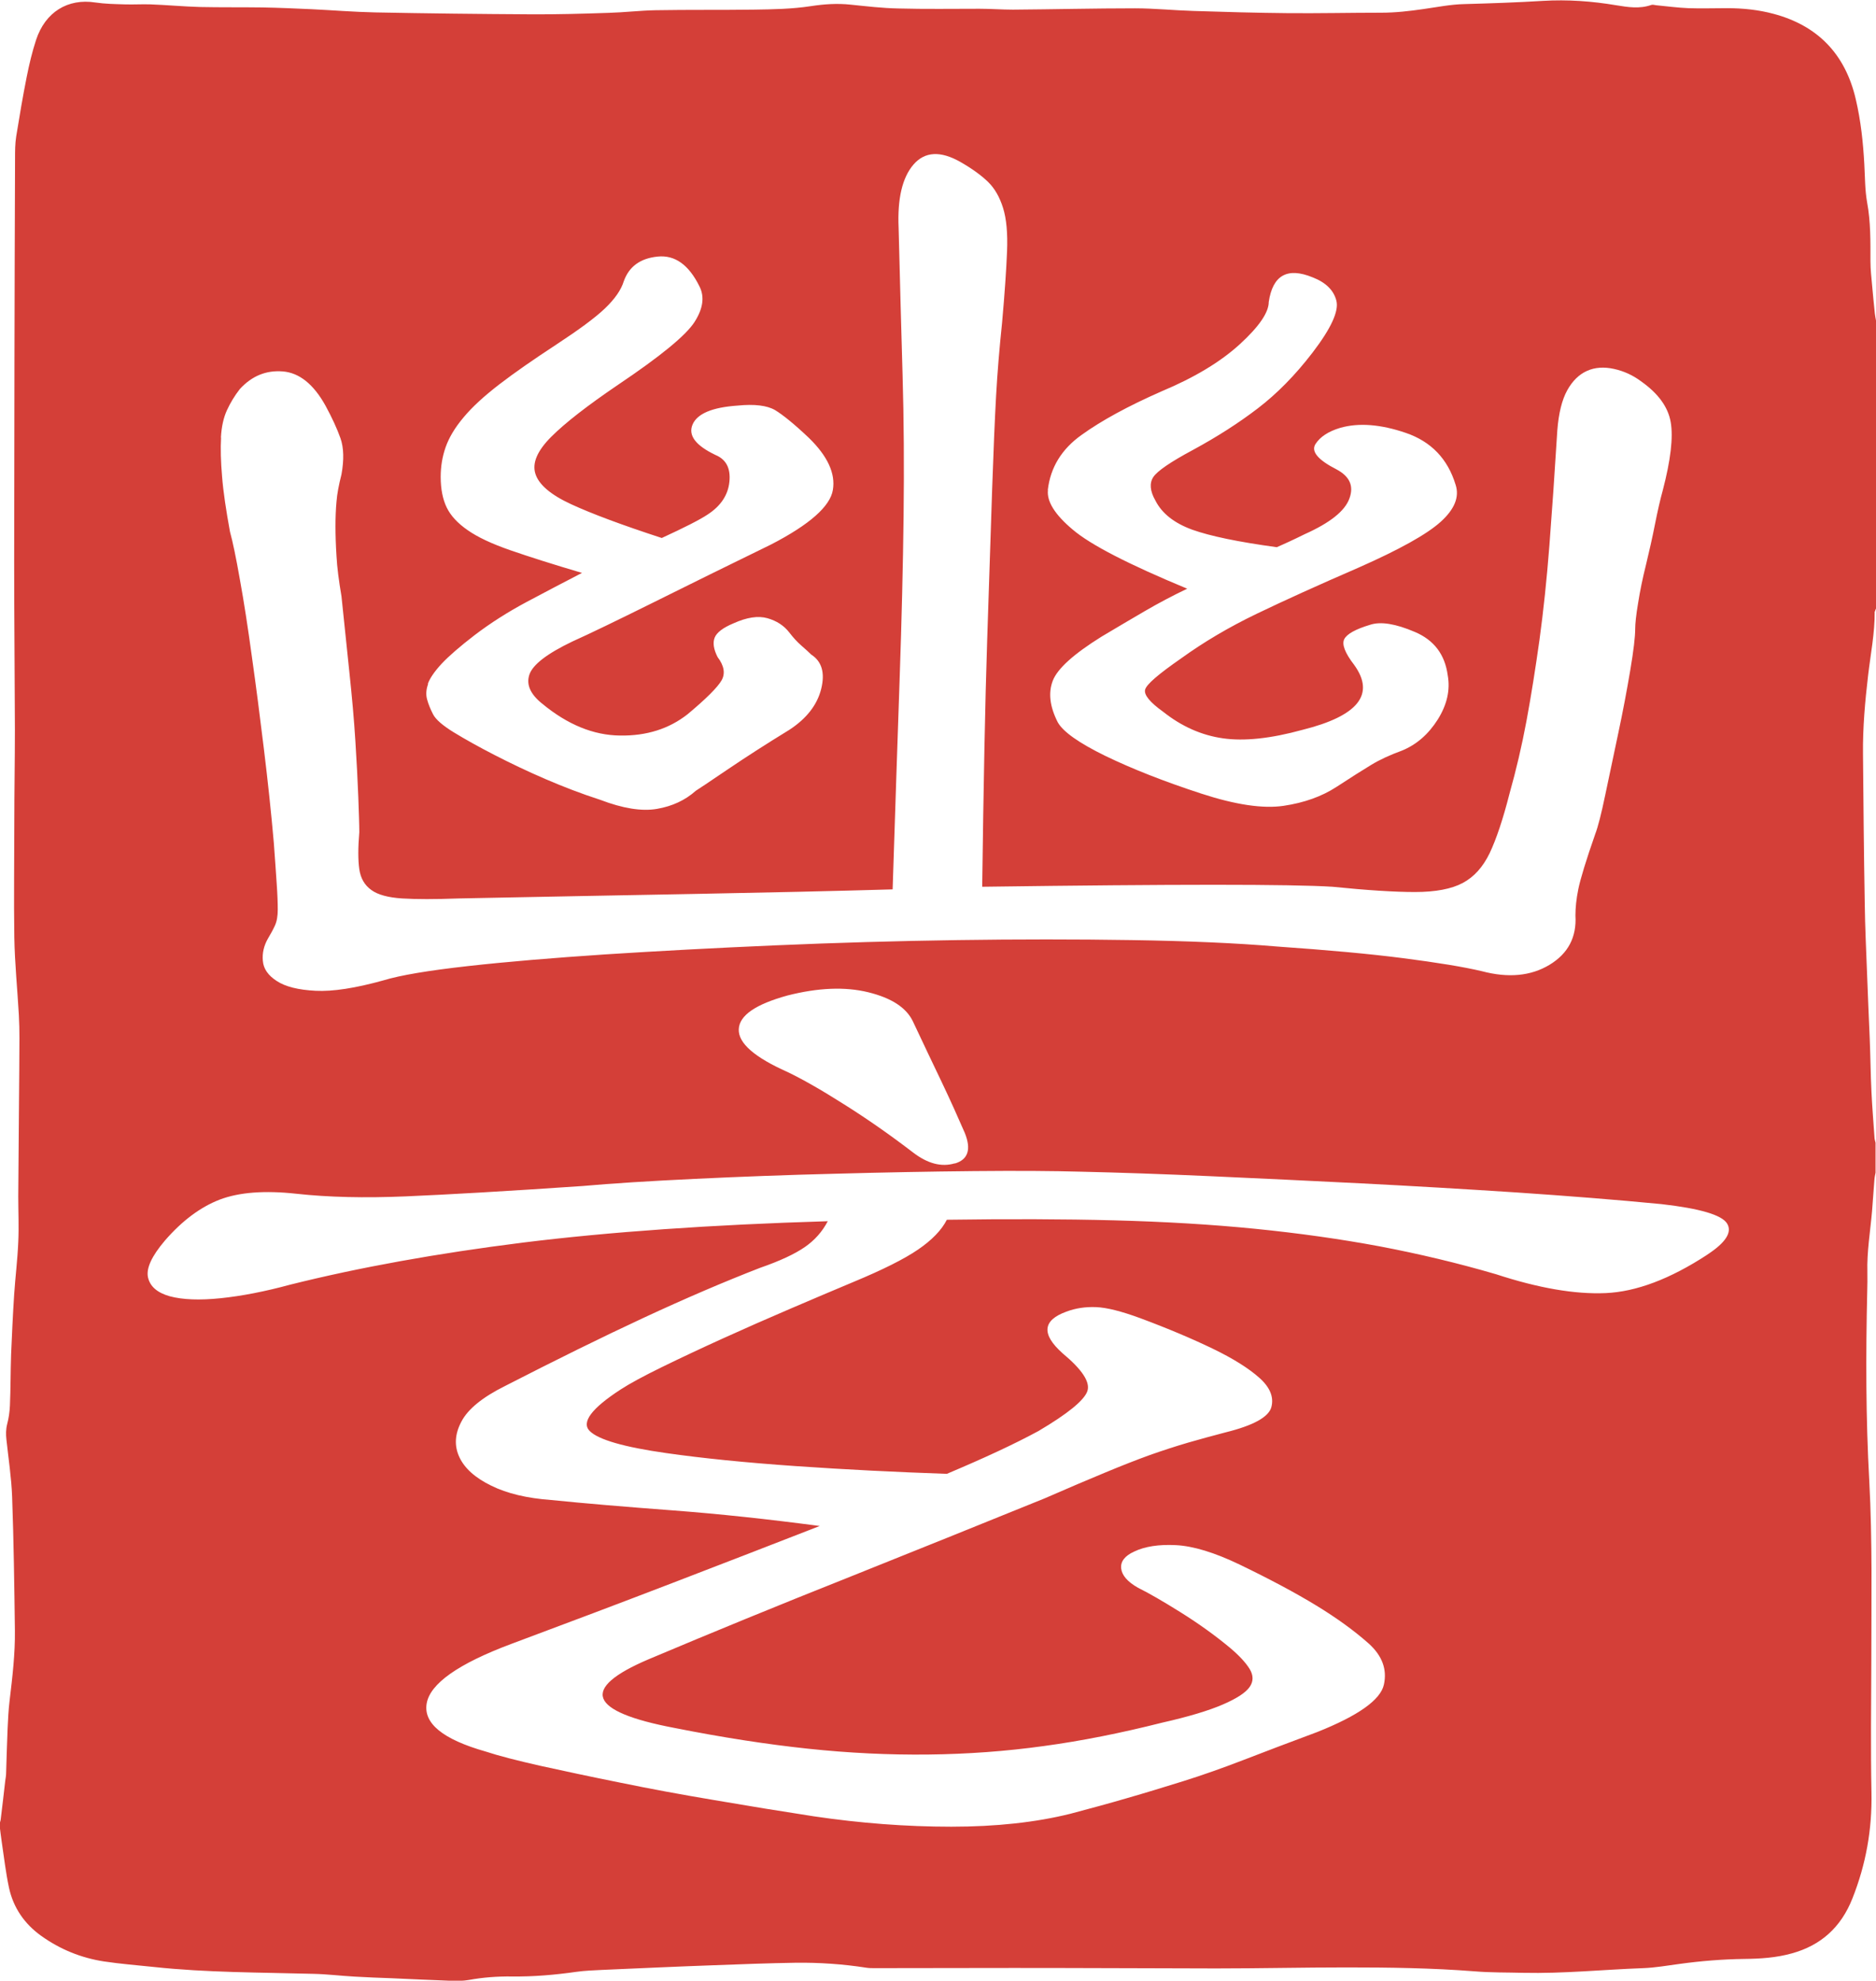<?xml version="1.0" encoding="UTF-8"?>
<svg id="Layer_2" data-name="Layer 2" xmlns="http://www.w3.org/2000/svg" viewBox="0 0 128.39 135.56">
  <defs>
    <style>
      .cls-1 {
        fill: #d43f38;
      }
    </style>
  </defs>
  <g id="Layer_1-2" data-name="Layer 1">
    <path class="cls-1" d="M128.33,41.82c0-.06.04-.11.06-.17v-19.71c-.03-.16-.06-.33-.08-.49-.06-.62-.13-1.24-.18-1.85-.05-.57-.12-1.15-.12-1.72,0-1.35.02-2.7-.23-4.04-.15-.85-.14-1.73-.19-2.6-.08-1.49-.24-2.98-.58-4.43-.73-3.17-2.67-5.07-5.62-5.86-1.04-.28-2.11-.39-3.19-.39-.88,0-1.77.03-2.65,0-.73-.03-1.46-.13-2.2-.2-.12-.01-.24-.06-.34-.02-.8.28-1.6.15-2.4.02-1.66-.28-3.33-.4-5.01-.3-1.79.11-3.59.17-5.38.22-.95.02-1.87.21-2.8.34-.96.14-1.92.25-2.9.25-2.13,0-4.27.05-6.4.03-2.15-.02-4.29-.08-6.44-.15-1.34-.04-2.67-.18-4.01-.18-2.78,0-5.56.07-8.34.09-.76,0-1.53-.06-2.29-.06-1.85,0-3.71.03-5.56-.02-1.09-.02-2.17-.15-3.25-.26-.92-.1-1.82-.04-2.73.1-1.3.2-2.61.22-3.92.24-2.24.03-4.47,0-6.71.04-1.07.02-2.14.15-3.22.18-1.76.06-3.53.11-5.29.1-3.56-.02-7.12-.06-10.68-.13-1.46-.03-2.91-.15-4.36-.22-1.12-.05-2.23-.1-3.35-.12-1.43-.02-2.85,0-4.28-.03-1.13-.03-2.26-.14-3.39-.18-.59-.02-1.18.02-1.76,0-.67-.02-1.35-.03-2.02-.13C4.64-.12,3.1.82,2.47,2.73c-.27.82-.47,1.67-.64,2.52-.27,1.35-.5,2.72-.72,4.08-.08.5-.08,1.02-.08,1.54-.02,4.56-.03,9.12-.04,13.68,0,4.65-.02,9.31-.02,13.96,0,3.81.04,7.63.05,11.44,0,2.09-.04,4.17-.04,6.26,0,2.65-.04,5.29,0,7.94.03,1.77.21,3.54.31,5.31.03.53.04,1.06.04,1.59,0,1.49-.02,2.99-.03,4.48-.02,2.12-.03,4.23-.05,6.35,0,1.04.05,2.09,0,3.13-.05,1.19-.2,2.38-.28,3.58-.09,1.37-.15,2.73-.21,4.1-.04,1.17-.03,2.33-.08,3.5-.02.43-.08.87-.19,1.28-.09.36-.09.7-.05,1.06.14,1.3.34,2.59.39,3.9.11,3.05.15,6.1.19,9.15.02,1.6-.17,3.2-.36,4.79-.08.65-.11,1.3-.14,1.95-.04.99-.07,1.99-.1,2.99,0,.19-.03.37-.06.56-.1.88-.2,1.76-.31,2.64-.01.1-.05.21-.08.31v.09c.05.41.1.82.16,1.23.15,1.01.27,2.04.48,3.03.3,1.41,1.08,2.51,2.21,3.32,1.3.93,2.74,1.51,4.29,1.75,1.13.17,2.28.26,3.42.38,3.64.39,7.29.37,10.93.47.94.02,1.88.14,2.82.19.84.05,1.67.08,2.51.11,1.4.06,2.79.13,4.19.18.37.01.74,0,1.1-.06.98-.18,1.96-.25,2.94-.24,1.49.02,2.97-.11,4.44-.32.58-.08,1.17-.1,1.76-.13,2.56-.11,5.11-.23,7.67-.32,1.85-.07,3.71-.14,5.56-.17,1.62-.02,3.23.09,4.84.34.19.03.38.03.57.03,4.22,0,8.45-.02,12.67-.01,3.56,0,7.12.03,10.68.03,2.99,0,5.97-.07,8.96-.07,2.93,0,5.86.04,8.78.27,1.1.09,2.2.07,3.31.1,2.74.06,5.46-.22,8.19-.32.84-.03,1.67-.18,2.5-.29,1.46-.2,2.93-.32,4.4-.34,1.11-.01,2.21-.08,3.28-.38,1.96-.54,3.36-1.76,4.15-3.77.92-2.32,1.35-4.71,1.3-7.23-.06-3-.02-6.01-.01-9.01,0-4.11.08-8.22-.14-12.32-.24-4.32-.24-8.65-.14-12.98.01-.44.02-.87.01-1.31-.04-1.41.2-2.79.32-4.18.06-.71.1-1.43.16-2.14.01-.17.05-.33.08-.49v-2.05c-.02-.1-.06-.2-.07-.31-.07-1.05-.16-2.11-.21-3.16-.06-1.23-.07-2.46-.12-3.68-.06-1.46-.13-2.92-.18-4.38-.06-1.62-.14-3.23-.16-4.85-.06-3.41-.09-6.81-.12-10.22-.02-1.81.14-3.6.35-5.39.17-1.45.46-2.89.45-4.36ZM71.71,33.53c.18-1.54.95-2.8,2.32-3.77,1.36-.98,3.18-1.97,5.45-2.97,2.27-.95,4.06-2.03,5.38-3.24,1.32-1.21,1.97-2.17,1.97-2.88.27-1.83,1.27-2.4,3-1.69.91.35,1.45.89,1.63,1.6.18.71-.36,1.89-1.63,3.55-1.18,1.54-2.43,2.81-3.75,3.82-1.32,1.01-2.79,1.95-4.43,2.84-1.55.83-2.45,1.45-2.72,1.86-.27.41-.23.95.14,1.6.45.89,1.29,1.55,2.52,2,1.23.44,3.15.84,5.79,1.2.27-.12.57-.25.89-.4.32-.15.66-.31,1.02-.49,1.72-.77,2.75-1.58,3.06-2.44.32-.86.02-1.52-.89-2-1.27-.65-1.75-1.23-1.43-1.73.32-.5.89-.87,1.7-1.11,1.27-.36,2.77-.24,4.49.35,1.72.59,2.86,1.77,3.4,3.55.27.83-.07,1.67-1.02,2.53-.95.86-2.84,1.91-5.65,3.15-2.72,1.18-5.04,2.23-6.95,3.15-1.91.92-3.63,1.94-5.18,3.06-1.54,1.07-2.36,1.77-2.45,2.13-.09.35.32.86,1.23,1.51,1.27,1.01,2.63,1.61,4.09,1.82,1.45.21,3.27.02,5.45-.58,3.81-.95,4.99-2.43,3.54-4.44-.64-.83-.86-1.42-.68-1.77.18-.35.77-.68,1.77-.98.73-.24,1.75-.07,3.06.49,1.32.56,2.06,1.55,2.25,2.97.18,1.01-.05,2.01-.68,3.02-.64,1.01-1.45,1.72-2.45,2.13-.82.3-1.52.62-2.11.98-.59.36-1.39.86-2.38,1.51-1,.65-2.2,1.08-3.61,1.29-1.41.21-3.29-.07-5.65-.84-2.54-.83-4.72-1.69-6.54-2.57-1.82-.89-2.91-1.66-3.27-2.31-.54-1.06-.66-2.01-.34-2.84.32-.83,1.43-1.83,3.34-3.02,1.09-.65,2.09-1.24,3-1.77.91-.53,1.86-1.03,2.86-1.51-4-1.66-6.61-3-7.83-4.04-1.23-1.03-1.79-1.94-1.7-2.71ZM29.28,46.8c.14-.38.45-.84.95-1.38.5-.53,1.25-1.18,2.25-1.95,1.09-.83,2.27-1.58,3.54-2.26,1.27-.68,2.54-1.34,3.81-2-2-.59-3.63-1.11-4.9-1.55-1.27-.44-2.25-.9-2.93-1.38-.68-.47-1.16-.99-1.43-1.55-.27-.56-.41-1.26-.41-2.09,0-.71.11-1.39.34-2.04.23-.65.63-1.33,1.23-2.04.59-.71,1.41-1.46,2.45-2.26,1.04-.8,2.34-1.7,3.88-2.71,1.54-1.01,2.66-1.83,3.34-2.48.68-.65,1.11-1.27,1.29-1.86.36-1.01,1.13-1.57,2.32-1.69,1.18-.12,2.13.56,2.86,2.04.36.71.25,1.52-.34,2.44-.59.92-2.34,2.35-5.24,4.3-2.09,1.42-3.61,2.6-4.56,3.55-.95.95-1.32,1.79-1.09,2.53.23.74,1.04,1.44,2.45,2.09,1.41.65,3.47,1.42,6.2,2.31,1.54-.71,2.59-1.24,3.13-1.6.91-.59,1.41-1.34,1.5-2.26.09-.92-.23-1.52-.95-1.82-1.36-.65-1.89-1.34-1.57-2.09.32-.74,1.34-1.17,3.06-1.29,1.18-.12,2.04-.01,2.59.31.54.33,1.32.96,2.32,1.91,1.27,1.24,1.82,2.43,1.63,3.55-.18,1.12-1.59,2.37-4.22,3.73-2.91,1.42-5.61,2.75-8.1,3.99-2.5,1.24-4.34,2.13-5.52,2.66-1.73.83-2.7,1.58-2.93,2.26-.23.68.07,1.35.89,2,1.72,1.42,3.49,2.15,5.31,2.17,1.82.03,3.36-.46,4.63-1.46,1.27-1.06,2.04-1.83,2.32-2.31.27-.47.18-1.01-.27-1.6-.27-.53-.34-.98-.2-1.33s.57-.68,1.29-.98c.91-.41,1.68-.53,2.32-.35.63.18,1.13.5,1.5.98.27.35.54.65.82.89.27.24.5.44.68.62.73.47.95,1.26.68,2.35-.27,1.09-1,2.03-2.18,2.8-1.55.95-2.95,1.85-4.22,2.71-1.27.86-2,1.35-2.18,1.46-.73.65-1.61,1.06-2.66,1.24-1.04.18-2.34-.03-3.88-.62-1.27-.41-2.52-.89-3.75-1.42-1.23-.53-2.38-1.08-3.47-1.64-1.09-.56-2.02-1.08-2.79-1.55-.77-.47-1.25-.89-1.43-1.24-.18-.35-.32-.69-.41-1.02-.09-.32-.07-.68.07-1.06ZM15.12,29.94c.04-.74.18-1.36.41-1.86.23-.5.52-.99.89-1.46.82-.89,1.79-1.29,2.93-1.2,1.13.09,2.11.87,2.93,2.35.45.83.79,1.57,1.02,2.22.23.65.25,1.48.07,2.48-.18.71-.3,1.33-.34,1.86-.05.53-.07,1.1-.07,1.69s.02,1.27.07,2.04c.04.77.16,1.69.34,2.75.18,1.77.36,3.51.54,5.19.18,1.69.32,3.25.41,4.7.09,1.45.16,2.72.2,3.82.04,1.1.07,1.91.07,2.44-.09,1.06-.09,1.91,0,2.53.09.62.36,1.09.82,1.42.45.33,1.16.52,2.11.58.95.06,2.25.06,3.88,0,5.99-.12,11.39-.22,16.21-.31,4.81-.09,9.31-.19,13.48-.31.18-5.56.34-10.37.48-14.42.14-4.05.23-7.76.27-11.14.04-3.37.02-6.6-.07-9.67-.09-3.08-.18-6.42-.27-10.03-.09-2.01.25-3.46,1.02-4.35.77-.89,1.84-.95,3.2-.18.82.47,1.45.93,1.91,1.38.45.44.79,1.04,1.02,1.78.23.74.32,1.73.27,2.97-.05,1.24-.16,2.87-.34,4.88-.18,1.72-.32,3.39-.41,5.01-.09,1.63-.18,3.76-.27,6.39-.09,2.63-.2,6.08-.34,10.34-.14,4.26-.25,9.88-.34,16.86,13.16-.18,21.16-.18,23.97,0,2.36.24,4.24.36,5.65.36s2.5-.21,3.27-.62c.77-.41,1.38-1.09,1.84-2.04.45-.95.91-2.31,1.36-4.08.45-1.6.84-3.25,1.16-4.97.32-1.72.61-3.56.89-5.55.27-1.98.5-4.14.68-6.48.18-2.34.36-4.95.54-7.85.09-1.18.32-2.1.68-2.75.36-.65.82-1.09,1.36-1.33.54-.24,1.16-.28,1.84-.13.68.15,1.29.43,1.84.84,1.18.83,1.86,1.76,2.04,2.8.18,1.04,0,2.59-.54,4.66-.18.65-.36,1.44-.54,2.35-.18.92-.39,1.83-.61,2.75-.23.92-.41,1.79-.54,2.62-.14.83-.2,1.42-.2,1.78,0,.53-.11,1.48-.34,2.84-.23,1.36-.5,2.8-.82,4.3-.32,1.51-.61,2.91-.89,4.22-.27,1.3-.5,2.19-.68,2.66-.64,1.83-1.02,3.09-1.16,3.77-.14.68-.2,1.29-.2,1.82.09,1.48-.5,2.6-1.77,3.37-1.27.77-2.82.92-4.63.44-1.27-.3-3.06-.59-5.38-.89-2.32-.3-5.2-.56-8.65-.8-2.82-.24-6.13-.38-9.94-.44-3.81-.06-7.79-.06-11.92,0-4.13.06-8.29.18-12.46.36-4.18.18-8.06.39-11.65.62-3.59.24-6.72.5-9.4.8-2.68.3-4.61.62-5.79.98-1.91.53-3.45.77-4.63.71-1.18-.06-2.07-.28-2.66-.67-.59-.38-.91-.84-.95-1.38-.05-.53.07-1.03.34-1.51.18-.3.34-.59.48-.89.14-.3.2-.67.2-1.11s-.02-1.02-.07-1.73c-.05-.71-.11-1.66-.2-2.84-.18-2.07-.41-4.22-.68-6.43-.27-2.22-.54-4.32-.82-6.3-.27-1.98-.54-3.74-.82-5.28-.27-1.54-.5-2.63-.68-3.28-.27-1.48-.46-2.74-.54-3.77-.09-1.03-.11-1.92-.07-2.66ZM65.34,79.62c-.91.27-1.86.02-2.86-.75-1.54-1.18-3.11-2.28-4.7-3.28-1.59-1.01-2.88-1.74-3.88-2.22-2.27-1.01-3.38-1.98-3.34-2.93.04-.95,1.16-1.71,3.34-2.31,2.09-.53,3.93-.61,5.52-.22,1.59.39,2.61,1.05,3.06,2,.73,1.54,1.38,2.93,1.98,4.17.59,1.24,1.11,2.4,1.57,3.46.45,1.12.23,1.82-.68,2.09ZM116.83,85.88c-2.54,1.66-4.86,2.53-6.95,2.62-2.09.09-4.59-.34-7.49-1.29-2.63-.77-5.29-1.4-7.97-1.91-2.68-.5-5.52-.9-8.51-1.2-3-.3-6.22-.49-9.67-.58-3.45-.09-7.27-.1-11.44-.04-.36.71-1.02,1.39-1.97,2.04-.95.65-2.43,1.39-4.43,2.22-1.27.53-2.7,1.14-4.29,1.82-1.59.68-3.13,1.36-4.63,2.04-1.5.68-2.88,1.33-4.15,1.95-1.27.62-2.23,1.14-2.86,1.55-2,1.3-2.7,2.25-2.11,2.84.59.59,2.34,1.1,5.24,1.51,2.45.35,5.4.65,8.85.89,3.45.24,6.9.41,10.35.53,2.54-1.07,4.63-2.04,6.27-2.93,2-1.18,3.11-2.09,3.34-2.71.23-.62-.34-1.49-1.7-2.62-1.45-1.3-1.36-2.25.27-2.84.63-.24,1.32-.34,2.04-.31.73.03,1.72.28,3,.75,1.91.71,3.56,1.41,4.97,2.09,1.41.68,2.47,1.35,3.2,2,.73.65,1,1.32.82,2-.18.68-1.23,1.26-3.13,1.73-.91.24-1.77.47-2.59.71-.82.24-1.68.52-2.59.84-.91.33-1.93.73-3.06,1.2-1.14.47-2.52,1.06-4.15,1.77-4.36,1.77-8.88,3.59-13.55,5.46-4.68,1.86-9.19,3.71-13.55,5.55-4.72,2.01-4.13,3.58,1.77,4.7,3.27.65,6.31,1.12,9.13,1.42,2.81.3,5.56.43,8.24.4,2.68-.03,5.31-.22,7.9-.58,2.59-.35,5.29-.89,8.1-1.6,1.82-.41,3.2-.83,4.15-1.24.95-.41,1.57-.81,1.84-1.2.27-.38.27-.8,0-1.24-.27-.44-.73-.93-1.36-1.46-1-.83-2.11-1.63-3.34-2.4-1.23-.77-2.2-1.33-2.93-1.69-.73-.41-1.11-.86-1.16-1.33-.05-.47.25-.86.89-1.15.73-.35,1.68-.5,2.86-.44,1.18.06,2.63.5,4.36,1.33,2.09,1.01,3.83,1.94,5.24,2.8,1.41.86,2.61,1.73,3.61,2.62.91.83,1.25,1.76,1.02,2.8-.23,1.04-1.75,2.12-4.56,3.24-1.91.71-3.59,1.35-5.04,1.91-1.45.56-2.84,1.05-4.15,1.46-1.32.41-2.59.8-3.81,1.15-1.23.36-2.52.71-3.88,1.07-2.36.59-5.09.89-8.17.89s-6.22-.24-9.4-.71c-2.27-.35-4.54-.72-6.81-1.11-2.27-.38-4.43-.78-6.47-1.2-2.04-.41-3.86-.8-5.45-1.15-1.59-.36-2.84-.68-3.75-.98-2.91-.83-4.25-1.92-4.02-3.28.23-1.36,2.16-2.72,5.79-4.08,3.81-1.42,7.49-2.81,11.03-4.17,3.54-1.36,6.9-2.66,10.08-3.9-3.54-.47-6.9-.83-10.08-1.07-3.18-.24-5.95-.47-8.31-.71-1.63-.12-3-.44-4.09-.98-1.09-.53-1.82-1.18-2.18-1.95-.36-.77-.32-1.58.14-2.44.45-.86,1.45-1.67,3-2.44,3.45-1.77,6.61-3.33,9.47-4.66,2.86-1.33,5.52-2.47,7.97-3.42,1.36-.47,2.38-.95,3.06-1.42.68-.47,1.2-1.06,1.57-1.77-7.99.24-14.94.73-20.84,1.46-5.9.74-11.22,1.7-15.94,2.88-1.73.47-3.32.78-4.77.93-1.45.15-2.61.1-3.47-.13-.86-.24-1.36-.67-1.5-1.29-.14-.62.25-1.46,1.16-2.53,1.18-1.36,2.43-2.29,3.75-2.8,1.32-.5,3.06-.64,5.24-.4,2.18.24,4.68.3,7.49.18,2.81-.12,6.85-.35,12.12-.71,2-.18,4.56-.34,7.7-.49,3.13-.15,6.33-.27,9.6-.35,3.27-.09,6.42-.15,9.47-.18,3.04-.03,5.47-.01,7.29.04,2.63.06,5.61.16,8.92.31,3.31.15,6.74.31,10.28.49,3.54.18,7.08.39,10.62.62,3.54.24,6.85.5,9.94.8,2.63.3,4.13.74,4.49,1.33.36.59-.09,1.3-1.36,2.13Z"/>
  </g>
</svg>